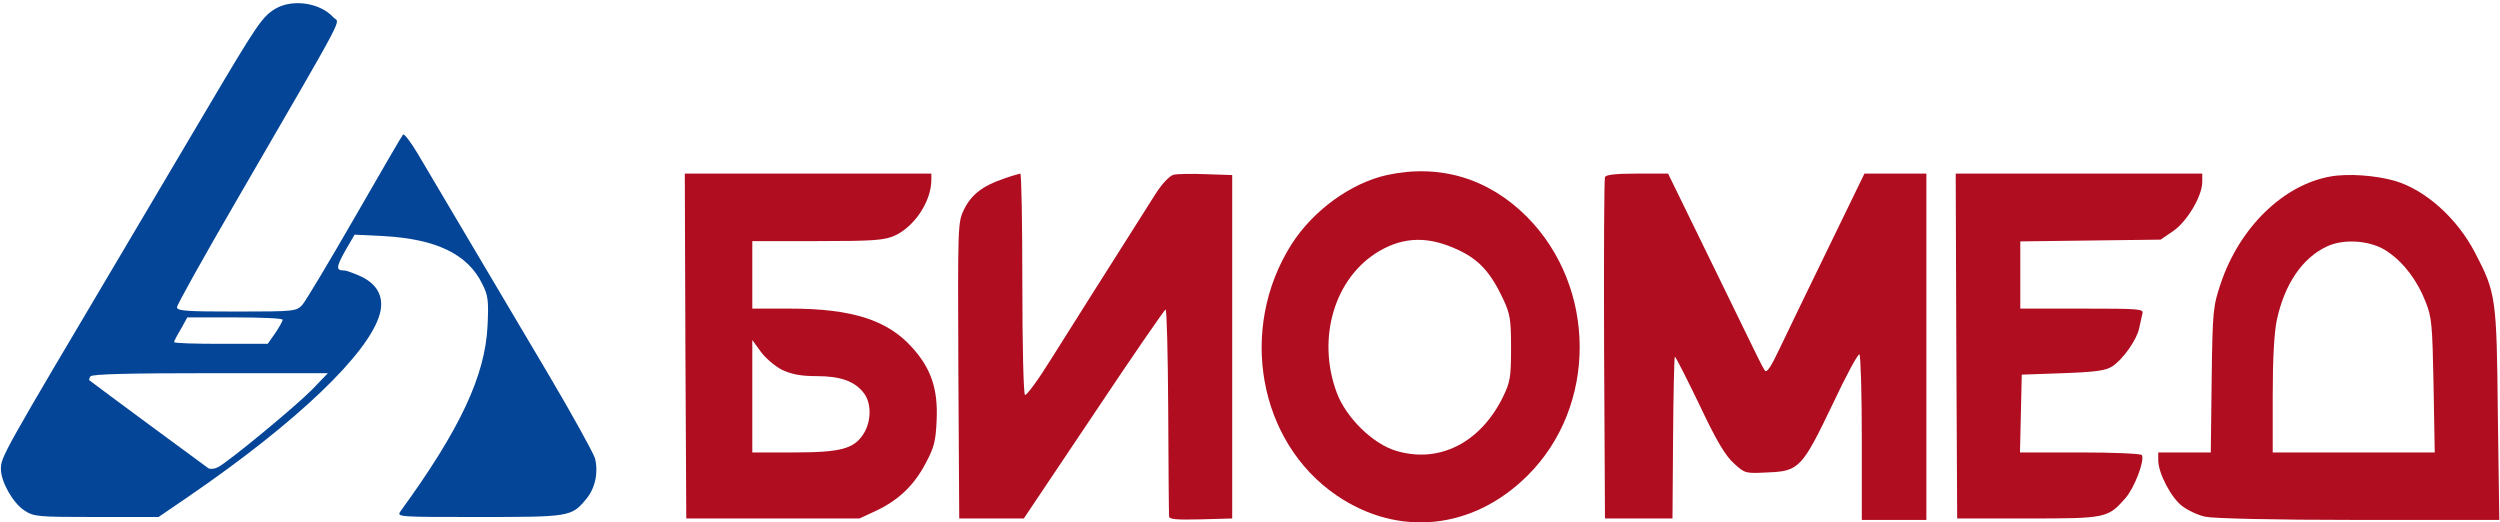 <svg width="737" height="154" viewBox="0 0 737 154" fill="none" xmlns="http://www.w3.org/2000/svg">
<path d="M81.086 2.633C77.279 4.97 75.721 7.306 61.531 31.274C54.608 42.955 43.36 61.992 36.437 73.673C0.528 134.243 0.269 134.675 0.269 138.309C0.269 142.03 3.816 148.26 7.104 150.423C9.96 152.327 10.825 152.414 28.39 152.414H46.734L55.733 146.27C87.662 124.378 108.775 104.131 111.976 92.536C113.274 87.691 111.371 83.883 106.525 81.547C104.448 80.595 102.112 79.73 101.42 79.73C98.997 79.73 99.084 78.778 101.766 73.933L104.535 69.174L113.188 69.606C128.676 70.471 137.935 74.971 142.175 83.71C143.905 87.085 144.078 88.642 143.732 95.997C143.04 110.794 135.599 126.628 118.033 150.77C116.909 152.414 117.514 152.414 141.223 152.414C167.874 152.414 168.479 152.327 172.719 147.222C175.488 144.02 176.44 139.261 175.402 135.108C174.882 133.464 168.739 122.302 161.73 110.447C147.799 86.998 129.109 55.329 123.139 45.292C121.062 41.831 119.158 39.321 118.812 39.667C118.466 40.014 112.063 51.089 104.535 64.155C97.007 77.221 90.085 88.815 89.133 89.854C87.402 91.757 86.883 91.844 69.751 91.844C54.781 91.844 52.185 91.671 52.185 90.546C52.185 89.854 60.059 75.75 69.664 59.223C103.324 1.162 100.122 7.133 98.305 5.143C94.325 0.73 86.105 -0.395 81.086 2.633ZM83.336 94.267C83.336 94.613 82.384 96.343 81.172 98.16L78.923 101.362H65.165C57.55 101.362 51.32 101.189 51.32 100.843C51.32 100.583 52.185 98.853 53.31 97.035L55.214 93.574H69.318C77.019 93.574 83.336 93.834 83.336 94.267ZM91.988 114.86C87.143 119.792 67.588 135.973 64.299 137.704C63.348 138.223 62.05 138.396 61.444 138.05C60.665 137.531 28.65 113.909 26.314 112.091C26.227 112.005 26.314 111.486 26.66 110.967C27.006 110.274 38.254 110.015 61.963 110.015H96.661L91.988 114.86Z" fill="#044597"/>
<path d="M408.855 51.608C398.299 53.944 387.137 61.992 380.734 72.029C364.986 96.862 370.956 130.262 393.972 146.01C412.23 158.47 434.208 156.221 450.302 140.213C470.896 119.792 470.809 84.748 450.129 63.895C438.794 52.56 424.43 48.233 408.855 51.608ZM430.055 73.759C436.112 76.615 439.486 80.422 443.12 88.123C445.197 92.623 445.457 94.093 445.457 102.66C445.457 111.226 445.197 112.61 443.12 116.937C436.458 130.522 424.344 136.665 411.711 132.945C404.788 130.954 396.828 123.167 394.059 115.725C388.089 99.631 393.453 81.72 406.606 74.019C414.047 69.692 421.315 69.606 430.055 73.759Z" fill="#B00D20"/>
<path d="M202.053 101.967L202.313 152.846H227.838H253.364L258.21 150.596C264.872 147.481 269.458 143.068 272.833 136.665C275.342 131.992 275.861 130.175 276.121 123.859C276.554 114.687 274.477 108.63 268.939 102.486C261.671 94.353 251.201 90.978 232.857 90.978H221.781V81.027V71.077H241.077C257.864 71.077 260.719 70.817 263.834 69.433C269.631 66.75 274.564 59.309 274.564 52.992V51.175H238.222H201.88L202.053 101.967ZM230.607 109.062C233.463 110.36 236.059 110.88 240.731 110.88C247.74 110.88 251.98 112.351 254.662 115.898C256.912 118.754 256.912 124.118 254.662 127.753C251.807 132.339 247.913 133.377 233.895 133.377H221.781V116.763V100.237L224.291 103.698C225.675 105.601 228.531 108.024 230.607 109.062Z" fill="#B00D20"/>
<path d="M295.762 52.733C289.618 54.809 286.244 57.492 284.167 61.818C282.35 65.539 282.35 66.49 282.523 109.235L282.783 152.846H292.301H301.819L322.413 122.128C333.661 105.255 343.266 91.324 343.612 91.238C343.958 91.064 344.304 104.476 344.391 121.09C344.477 137.617 344.564 151.634 344.65 152.24C344.65 153.105 346.814 153.278 353.995 153.105L363.254 152.846V102.227V51.608L355.553 51.348C351.4 51.175 346.987 51.262 345.948 51.521C344.737 51.867 342.574 54.117 340.497 57.405C324.576 82.498 315.75 96.516 309.866 105.861C306.059 112.004 302.598 116.677 302.165 116.417C301.732 116.158 301.386 101.881 301.386 83.537C301.386 65.712 301.127 51.175 300.781 51.175C300.348 51.262 298.098 51.867 295.762 52.733Z" fill="#B00D20"/>
<path d="M473.147 52.214C472.887 52.82 472.8 75.75 472.887 103.092L473.147 152.846H483.097H493.048L493.221 129.137C493.308 116.158 493.567 105.342 493.74 105.169C493.913 104.996 497.115 111.313 500.922 119.187C506.027 130.003 508.623 134.329 511.132 136.579C514.42 139.607 514.507 139.607 521.256 139.261C530.342 138.915 531.293 137.877 540.292 119.1C544.186 110.793 547.734 104.217 548.166 104.477C548.513 104.736 548.859 115.812 548.859 129.137V153.279H558.377H567.895V102.227V51.175H558.809H549.637L539.254 72.548C533.457 84.402 527.054 97.728 524.89 102.227C521.948 108.457 520.824 110.101 520.218 109.149C519.699 108.457 517.276 103.525 514.767 98.333C512.171 93.055 506.027 80.335 500.922 69.952L491.75 51.175H482.665C476.175 51.175 473.406 51.522 473.147 52.214Z" fill="#B00D20"/>
<path d="M576.719 101.967L576.979 152.846H597.745C620.848 152.846 621.368 152.759 626.559 146.875C629.242 143.847 632.357 135.627 631.405 134.156C631.145 133.723 623.012 133.377 613.234 133.377H595.496L595.755 121.869L596.015 110.447L608.129 110.014C617.906 109.668 620.762 109.236 622.665 108.024C625.867 105.947 629.934 100.15 630.626 96.775C630.972 95.218 631.405 93.314 631.578 92.449C632.01 91.065 630.799 90.978 613.84 90.978H595.582V81.114V71.163L616.262 70.903L636.943 70.644L640.75 68.048C644.817 65.193 649.23 57.751 649.23 53.598V51.175H612.888H576.546L576.719 101.967Z" fill="#B00D20"/>
<path d="M686.956 52.04C673.024 54.55 660.218 67.096 654.681 83.537C652.431 90.286 652.258 91.411 651.998 111.918L651.739 133.377H643.951H636.25V135.713C636.25 139.434 640.057 146.789 643.345 149.211C644.903 150.423 648.018 151.894 650.095 152.327C652.517 152.846 670.083 153.278 695.349 153.278H736.796L736.363 122.301C736.017 87.69 735.844 86.392 729.614 74.451C724.336 64.327 715.077 56.021 706.078 53.338C700.367 51.694 692.234 51.089 686.956 52.04ZM704.002 74.278C708.674 77.48 712.654 82.758 715.077 88.988C716.894 93.574 717.067 95.65 717.413 113.648L717.76 133.377H693.878H669.996V116.677C669.996 105.774 670.429 98.073 671.207 94.353C673.457 83.796 678.735 76.009 686.004 72.634C691.195 70.211 699.329 70.903 704.002 74.278Z" fill="#B00D20"/>
</svg>
